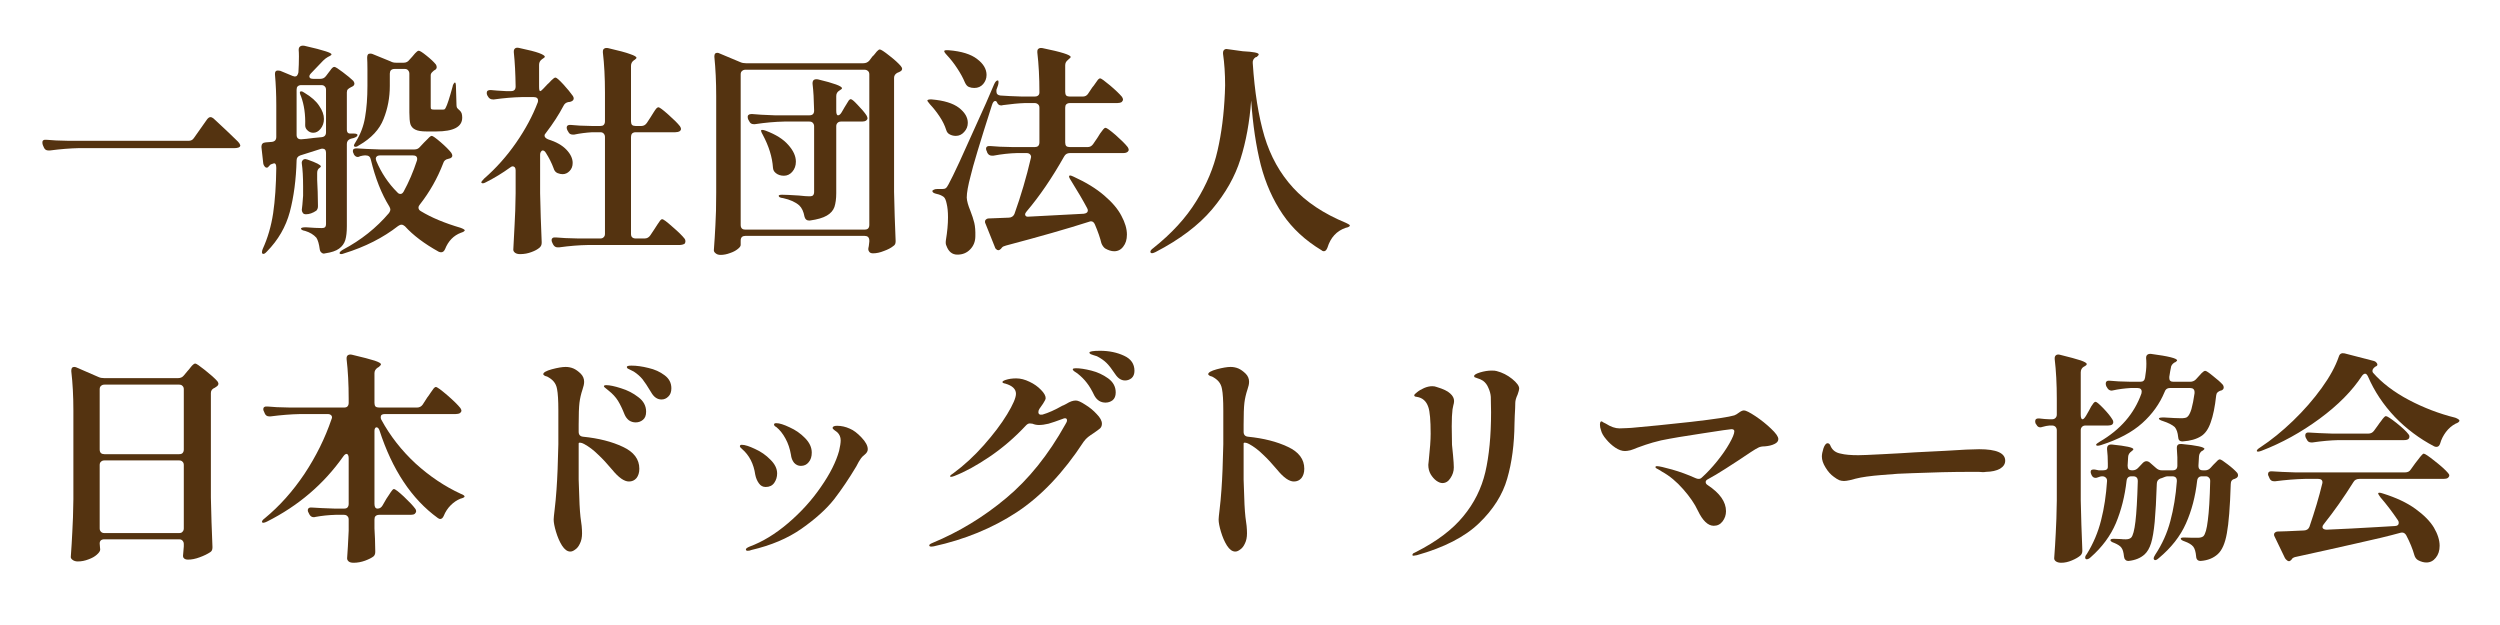 <svg xmlns="http://www.w3.org/2000/svg" xmlns:xlink="http://www.w3.org/1999/xlink" width="200" zoomAndPan="magnify" viewBox="0 0 150 37.5" height="50" preserveAspectRatio="xMidYMid meet" version="1.2"><defs/><g id="86699e3e92"><g style="fill:#543310;fill-opacity:1;"><g transform="translate(1.778, 14.075)"><path style="stroke:none" d="M 2.969 -5.188 C 2.426 -5.176 1.844 -5.129 1.219 -5.047 L 1.125 -5.047 C 1 -5.047 0.91 -5.102 0.859 -5.219 L 0.797 -5.359 C 0.773 -5.41 0.766 -5.469 0.766 -5.531 C 0.766 -5.656 0.848 -5.707 1.016 -5.688 C 1.328 -5.656 1.785 -5.633 2.391 -5.625 L 9.531 -5.625 C 9.676 -5.625 9.785 -5.68 9.859 -5.797 L 10.641 -6.906 C 10.711 -7 10.781 -7.047 10.844 -7.047 C 10.906 -7.047 10.969 -7.02 11.031 -6.969 C 11.695 -6.352 12.188 -5.891 12.5 -5.578 C 12.57 -5.504 12.613 -5.441 12.625 -5.391 L 12.641 -5.359 C 12.641 -5.273 12.578 -5.223 12.453 -5.203 C 12.41 -5.191 12.352 -5.188 12.281 -5.188 Z M 2.969 -5.188 "/></g></g><g style="fill:#543310;fill-opacity:1;"><g transform="translate(15.077, 14.075)"><path style="stroke:none" d="M 4.141 -9.344 C 4.285 -9.344 4.398 -9.398 4.484 -9.516 L 4.625 -9.703 C 4.656 -9.742 4.691 -9.789 4.734 -9.844 C 4.773 -9.906 4.816 -9.957 4.859 -10 C 4.898 -10.039 4.941 -10.062 4.984 -10.062 C 5.047 -10.062 5.211 -9.957 5.484 -9.75 C 5.766 -9.539 5.977 -9.363 6.125 -9.219 C 6.164 -9.156 6.188 -9.102 6.188 -9.062 C 6.188 -8.988 6.148 -8.93 6.078 -8.891 L 5.984 -8.844 C 5.898 -8.801 5.836 -8.758 5.797 -8.719 C 5.754 -8.676 5.734 -8.613 5.734 -8.531 L 5.734 -6.312 C 5.734 -6.207 5.758 -6.133 5.812 -6.094 C 5.863 -6.062 5.938 -6.051 6.031 -6.062 L 6.156 -6.062 C 6.281 -6.062 6.352 -6.035 6.375 -5.984 C 6.375 -5.941 6.352 -5.906 6.312 -5.875 C 6.281 -5.852 6.227 -5.828 6.156 -5.797 L 5.969 -5.75 C 5.812 -5.695 5.734 -5.594 5.734 -5.438 L 5.734 -0.5 C 5.734 -0.156 5.703 0.117 5.641 0.328 C 5.578 0.535 5.453 0.707 5.266 0.844 C 5.086 0.977 4.812 1.07 4.438 1.125 L 4.359 1.141 C 4.297 1.141 4.238 1.113 4.188 1.062 C 4.145 1.02 4.117 0.961 4.109 0.891 C 4.066 0.566 4 0.332 3.906 0.188 C 3.738 0 3.516 -0.133 3.234 -0.219 C 3.066 -0.25 2.984 -0.297 2.984 -0.359 C 2.984 -0.41 3.082 -0.438 3.281 -0.438 C 3.695 -0.406 4.016 -0.391 4.234 -0.391 C 4.316 -0.391 4.379 -0.406 4.422 -0.438 C 4.461 -0.477 4.484 -0.547 4.484 -0.641 L 4.484 -4.906 C 4.484 -5.07 4.41 -5.156 4.266 -5.156 C 4.223 -5.156 4.191 -5.148 4.172 -5.141 L 2.938 -4.75 C 2.789 -4.695 2.719 -4.598 2.719 -4.453 C 2.688 -3.297 2.551 -2.266 2.312 -1.359 C 2.07 -0.461 1.613 0.328 0.938 1.016 C 0.82 1.148 0.734 1.191 0.672 1.141 C 0.648 1.129 0.641 1.102 0.641 1.062 C 0.641 1 0.656 0.93 0.688 0.859 C 0.988 0.203 1.195 -0.508 1.312 -1.281 C 1.426 -2.062 1.488 -2.969 1.5 -4 C 1.5 -4.219 1.441 -4.305 1.328 -4.266 C 1.203 -4.234 1.129 -4.195 1.109 -4.156 L 1.047 -4.094 C 1.016 -4.039 0.973 -4.016 0.922 -4.016 C 0.879 -4.016 0.836 -4.039 0.797 -4.094 C 0.754 -4.145 0.727 -4.203 0.719 -4.266 L 0.609 -5.25 L 0.609 -5.266 C 0.609 -5.43 0.691 -5.52 0.859 -5.531 L 1.234 -5.562 C 1.41 -5.582 1.5 -5.68 1.5 -5.859 L 1.5 -7.75 C 1.5 -8.414 1.473 -9.031 1.422 -9.594 L 1.422 -9.656 C 1.422 -9.781 1.477 -9.844 1.594 -9.844 C 1.613 -9.844 1.66 -9.836 1.734 -9.828 L 2.484 -9.516 L 2.609 -9.484 C 2.672 -9.484 2.719 -9.504 2.75 -9.547 C 2.789 -9.598 2.816 -9.66 2.828 -9.734 C 2.848 -10.047 2.859 -10.363 2.859 -10.688 C 2.859 -10.863 2.852 -10.992 2.844 -11.078 C 2.844 -11.172 2.867 -11.238 2.922 -11.281 C 2.984 -11.332 3.07 -11.348 3.188 -11.328 C 3.789 -11.191 4.211 -11.082 4.453 -11 C 4.691 -10.926 4.812 -10.863 4.812 -10.812 C 4.812 -10.781 4.77 -10.742 4.688 -10.703 L 4.594 -10.656 C 4.5 -10.602 4.406 -10.531 4.312 -10.438 L 3.594 -9.688 C 3.52 -9.613 3.484 -9.547 3.484 -9.484 C 3.484 -9.441 3.504 -9.406 3.547 -9.375 C 3.598 -9.352 3.66 -9.344 3.734 -9.344 Z M 9.141 -10.312 C 9.285 -10.312 9.398 -10.367 9.484 -10.484 L 9.656 -10.672 C 9.688 -10.711 9.742 -10.781 9.828 -10.875 C 9.922 -10.977 9.992 -11.031 10.047 -11.031 C 10.117 -11.031 10.273 -10.93 10.516 -10.734 C 10.766 -10.535 10.953 -10.359 11.078 -10.203 C 11.109 -10.148 11.125 -10.098 11.125 -10.047 C 11.125 -9.973 11.086 -9.914 11.016 -9.875 C 10.992 -9.875 10.945 -9.836 10.875 -9.766 C 10.801 -9.703 10.766 -9.633 10.766 -9.562 L 10.766 -7.672 C 10.766 -7.598 10.773 -7.551 10.797 -7.531 C 10.828 -7.508 10.879 -7.5 10.953 -7.5 L 11.5 -7.5 C 11.539 -7.5 11.57 -7.504 11.594 -7.516 C 11.625 -7.535 11.648 -7.57 11.672 -7.625 C 11.754 -7.77 11.891 -8.188 12.078 -8.875 C 12.086 -8.945 12.109 -9.004 12.141 -9.047 C 12.172 -9.098 12.195 -9.125 12.219 -9.125 C 12.258 -9.125 12.281 -9.031 12.281 -8.844 L 12.312 -7.797 C 12.312 -7.723 12.32 -7.66 12.344 -7.609 C 12.375 -7.566 12.426 -7.516 12.5 -7.453 C 12.562 -7.398 12.602 -7.336 12.625 -7.266 C 12.645 -7.191 12.656 -7.109 12.656 -7.016 C 12.656 -6.461 12.133 -6.188 11.094 -6.188 L 10.516 -6.188 C 10.211 -6.188 9.988 -6.223 9.844 -6.297 C 9.695 -6.367 9.598 -6.477 9.547 -6.625 C 9.504 -6.781 9.484 -7.016 9.484 -7.328 L 9.484 -9.656 C 9.484 -9.738 9.457 -9.805 9.406 -9.859 C 9.363 -9.91 9.301 -9.938 9.219 -9.938 L 8.594 -9.938 C 8.5 -9.938 8.426 -9.91 8.375 -9.859 C 8.332 -9.805 8.312 -9.738 8.312 -9.656 L 8.312 -8.922 C 8.312 -8.223 8.188 -7.562 7.938 -6.938 C 7.695 -6.312 7.207 -5.785 6.469 -5.359 C 6.395 -5.305 6.332 -5.273 6.281 -5.266 C 6.227 -5.266 6.191 -5.273 6.172 -5.297 L 6.156 -5.344 C 6.156 -5.375 6.191 -5.445 6.266 -5.562 C 6.555 -6.02 6.742 -6.516 6.828 -7.047 C 6.922 -7.586 6.969 -8.211 6.969 -8.922 L 6.969 -9.922 C 6.969 -10.223 6.961 -10.445 6.953 -10.594 L 6.953 -10.625 C 6.953 -10.781 7.008 -10.859 7.125 -10.859 C 7.176 -10.859 7.219 -10.852 7.25 -10.844 L 8.359 -10.391 C 8.453 -10.336 8.562 -10.312 8.688 -10.312 Z M 3 -8.969 C 2.906 -8.969 2.832 -8.941 2.781 -8.891 C 2.738 -8.848 2.719 -8.781 2.719 -8.688 L 2.719 -5.984 C 2.719 -5.797 2.816 -5.707 3.016 -5.719 C 3.172 -5.727 3.41 -5.754 3.734 -5.797 L 4.219 -5.844 C 4.395 -5.863 4.484 -5.961 4.484 -6.141 L 4.484 -8.688 C 4.484 -8.781 4.457 -8.848 4.406 -8.891 C 4.363 -8.941 4.297 -8.969 4.203 -8.969 Z M 2.984 -8.297 C 2.91 -8.453 2.895 -8.547 2.938 -8.578 C 2.945 -8.586 2.969 -8.594 3 -8.594 C 3.051 -8.594 3.117 -8.562 3.203 -8.5 C 3.609 -8.258 3.898 -8 4.078 -7.719 C 4.266 -7.445 4.359 -7.188 4.359 -6.938 C 4.359 -6.707 4.289 -6.508 4.156 -6.344 C 4.031 -6.188 3.883 -6.109 3.719 -6.109 C 3.582 -6.109 3.461 -6.16 3.359 -6.266 C 3.273 -6.348 3.234 -6.445 3.234 -6.562 C 3.254 -7.207 3.172 -7.785 2.984 -8.297 Z M 10.109 -1.797 C 10.055 -1.734 10.031 -1.676 10.031 -1.625 C 10.031 -1.531 10.078 -1.457 10.172 -1.406 C 10.805 -1.02 11.602 -0.688 12.562 -0.406 C 12.727 -0.344 12.812 -0.289 12.812 -0.25 C 12.801 -0.227 12.773 -0.203 12.734 -0.172 C 12.691 -0.148 12.641 -0.129 12.578 -0.109 C 12.141 0.055 11.82 0.383 11.625 0.875 C 11.57 1 11.492 1.062 11.391 1.062 C 11.348 1.062 11.301 1.051 11.25 1.031 C 10.383 0.551 9.707 0.039 9.219 -0.5 C 9.145 -0.562 9.078 -0.594 9.016 -0.594 C 8.953 -0.594 8.883 -0.566 8.812 -0.516 C 7.906 0.191 6.828 0.738 5.578 1.125 C 5.422 1.188 5.328 1.188 5.297 1.125 L 5.297 1.109 C 5.297 1.055 5.363 0.988 5.5 0.906 C 6.582 0.332 7.504 -0.398 8.266 -1.297 C 8.316 -1.367 8.344 -1.441 8.344 -1.516 C 8.344 -1.555 8.32 -1.613 8.281 -1.688 C 7.812 -2.445 7.441 -3.383 7.172 -4.5 C 7.141 -4.664 7.039 -4.75 6.875 -4.75 L 6.797 -4.75 C 6.742 -4.75 6.656 -4.734 6.531 -4.703 C 6.477 -4.672 6.43 -4.656 6.391 -4.656 C 6.297 -4.656 6.219 -4.707 6.156 -4.812 L 6.141 -4.859 C 6.109 -4.91 6.094 -4.961 6.094 -5.016 C 6.094 -5.129 6.176 -5.18 6.344 -5.172 C 6.645 -5.148 7.098 -5.129 7.703 -5.109 L 9.797 -5.109 C 9.93 -5.109 10.039 -5.16 10.125 -5.266 L 10.359 -5.516 C 10.41 -5.566 10.488 -5.645 10.594 -5.75 C 10.695 -5.863 10.773 -5.922 10.828 -5.922 C 10.891 -5.922 11.066 -5.797 11.359 -5.547 C 11.648 -5.297 11.863 -5.082 12 -4.906 C 12.039 -4.844 12.062 -4.785 12.062 -4.734 C 12.062 -4.672 12.02 -4.617 11.938 -4.578 L 11.828 -4.547 C 11.66 -4.516 11.555 -4.426 11.516 -4.281 C 11.172 -3.383 10.703 -2.555 10.109 -1.797 Z M 9.938 -4.438 C 9.945 -4.457 9.953 -4.492 9.953 -4.547 C 9.953 -4.68 9.867 -4.75 9.703 -4.75 L 7.703 -4.75 C 7.629 -4.75 7.57 -4.727 7.531 -4.688 C 7.488 -4.656 7.469 -4.609 7.469 -4.547 C 7.469 -4.535 7.477 -4.492 7.5 -4.422 C 7.801 -3.703 8.223 -3.07 8.766 -2.531 C 8.816 -2.469 8.879 -2.438 8.953 -2.438 C 9.023 -2.438 9.086 -2.484 9.141 -2.578 C 9.453 -3.148 9.719 -3.77 9.938 -4.438 Z M 3.109 -2.891 C 3.109 -3.453 3.082 -3.91 3.031 -4.266 C 3.02 -4.336 3.035 -4.398 3.078 -4.453 C 3.117 -4.504 3.176 -4.531 3.25 -4.531 C 3.27 -4.531 3.312 -4.52 3.375 -4.5 C 3.906 -4.312 4.172 -4.176 4.172 -4.094 C 4.172 -4.062 4.145 -4.031 4.094 -4 C 4 -3.938 3.953 -3.836 3.953 -3.703 L 3.953 -3.281 L 3.984 -2.578 C 3.984 -2.379 3.988 -2.109 4 -1.766 L 4 -1.688 C 4 -1.594 3.969 -1.508 3.906 -1.438 C 3.688 -1.289 3.477 -1.219 3.281 -1.219 C 3.195 -1.219 3.133 -1.242 3.094 -1.297 C 3.051 -1.359 3.031 -1.422 3.031 -1.484 C 3.051 -1.609 3.078 -1.891 3.109 -2.328 Z M 3.109 -2.891 "/></g></g><g style="fill:#543310;fill-opacity:1;"><g transform="translate(28.376, 14.075)"><path style="stroke:none" d="M 4.375 -4.906 C 4.32 -5 4.258 -5.047 4.188 -5.047 C 4.145 -5.047 4.109 -5.02 4.078 -4.969 C 4.047 -4.926 4.031 -4.867 4.031 -4.797 L 4.031 -2.484 C 4.051 -1.516 4.082 -0.539 4.125 0.438 L 4.125 0.5 C 4.125 0.613 4.082 0.707 4 0.781 C 3.883 0.883 3.723 0.973 3.516 1.047 C 3.305 1.129 3.078 1.172 2.828 1.172 C 2.703 1.172 2.602 1.145 2.531 1.094 C 2.457 1.039 2.422 0.977 2.422 0.906 C 2.453 0.395 2.477 -0.102 2.5 -0.594 C 2.531 -1.082 2.551 -1.707 2.562 -2.469 L 2.562 -3.859 C 2.562 -3.93 2.547 -3.988 2.516 -4.031 C 2.484 -4.07 2.441 -4.094 2.391 -4.094 C 2.336 -4.094 2.281 -4.066 2.219 -4.016 C 1.789 -3.703 1.312 -3.41 0.781 -3.141 C 0.645 -3.066 0.555 -3.055 0.516 -3.109 C 0.504 -3.109 0.5 -3.113 0.5 -3.125 C 0.5 -3.164 0.555 -3.242 0.672 -3.359 C 1.391 -3.984 2.031 -4.703 2.594 -5.516 C 3.156 -6.328 3.586 -7.133 3.891 -7.938 C 3.898 -7.957 3.906 -7.992 3.906 -8.047 C 3.906 -8.18 3.816 -8.25 3.641 -8.25 L 2.938 -8.25 C 2.406 -8.238 1.848 -8.191 1.266 -8.109 L 1.203 -8.109 C 1.066 -8.109 0.969 -8.164 0.906 -8.281 L 0.859 -8.359 C 0.836 -8.41 0.828 -8.457 0.828 -8.5 C 0.828 -8.625 0.91 -8.68 1.078 -8.672 C 1.285 -8.648 1.582 -8.629 1.969 -8.609 L 2.297 -8.609 C 2.473 -8.609 2.562 -8.703 2.562 -8.891 C 2.551 -9.66 2.516 -10.344 2.453 -10.938 L 2.453 -11 C 2.453 -11.07 2.477 -11.129 2.531 -11.172 C 2.582 -11.211 2.656 -11.223 2.75 -11.203 C 3.344 -11.078 3.75 -10.973 3.969 -10.891 C 4.195 -10.805 4.312 -10.734 4.312 -10.672 C 4.312 -10.641 4.273 -10.602 4.203 -10.562 L 4.156 -10.531 C 4.031 -10.445 3.969 -10.332 3.969 -10.188 L 3.969 -8.891 C 3.969 -8.703 3.988 -8.609 4.031 -8.609 C 4.07 -8.609 4.141 -8.66 4.234 -8.766 L 4.469 -9.016 C 4.52 -9.055 4.598 -9.133 4.703 -9.25 C 4.816 -9.363 4.898 -9.422 4.953 -9.422 C 5.016 -9.422 5.172 -9.285 5.422 -9.016 C 5.672 -8.742 5.863 -8.508 6 -8.312 C 6.031 -8.258 6.047 -8.211 6.047 -8.172 C 6.047 -8.086 5.992 -8.023 5.891 -7.984 C 5.836 -7.961 5.785 -7.953 5.734 -7.953 C 5.598 -7.93 5.5 -7.859 5.438 -7.734 C 5.164 -7.211 4.812 -6.664 4.375 -6.094 C 4.32 -6.039 4.297 -5.988 4.297 -5.938 C 4.297 -5.852 4.363 -5.781 4.5 -5.719 C 5 -5.562 5.367 -5.352 5.609 -5.094 C 5.859 -4.832 5.984 -4.566 5.984 -4.297 C 5.984 -4.098 5.922 -3.938 5.797 -3.812 C 5.68 -3.688 5.539 -3.625 5.375 -3.625 C 5.289 -3.625 5.191 -3.645 5.078 -3.688 C 4.961 -3.738 4.883 -3.832 4.844 -3.969 C 4.727 -4.289 4.57 -4.602 4.375 -4.906 Z M 10.109 -6.516 C 10.242 -6.516 10.352 -6.578 10.438 -6.703 L 10.672 -7.062 C 10.711 -7.125 10.766 -7.207 10.828 -7.312 C 10.898 -7.426 10.957 -7.508 11 -7.562 C 11.051 -7.613 11.094 -7.641 11.125 -7.641 C 11.195 -7.641 11.395 -7.492 11.719 -7.203 C 12.051 -6.91 12.285 -6.676 12.422 -6.5 C 12.461 -6.438 12.484 -6.383 12.484 -6.344 C 12.484 -6.289 12.457 -6.242 12.406 -6.203 C 12.332 -6.16 12.242 -6.141 12.141 -6.141 L 9.766 -6.141 C 9.672 -6.141 9.598 -6.113 9.547 -6.062 C 9.504 -6.008 9.484 -5.941 9.484 -5.859 L 9.484 -0.047 C 9.484 0.047 9.504 0.113 9.547 0.156 C 9.598 0.207 9.672 0.234 9.766 0.234 L 10.297 0.234 C 10.441 0.234 10.555 0.172 10.641 0.047 L 10.891 -0.328 C 10.93 -0.391 10.988 -0.477 11.062 -0.594 C 11.133 -0.707 11.191 -0.789 11.234 -0.844 C 11.273 -0.895 11.316 -0.922 11.359 -0.922 C 11.43 -0.922 11.633 -0.77 11.969 -0.469 C 12.312 -0.176 12.555 0.062 12.703 0.25 C 12.734 0.289 12.75 0.344 12.75 0.406 C 12.75 0.469 12.727 0.52 12.688 0.562 C 12.594 0.602 12.504 0.625 12.422 0.625 L 6.922 0.625 C 6.379 0.633 5.797 0.68 5.172 0.766 L 5.078 0.766 C 4.961 0.766 4.875 0.707 4.812 0.594 L 4.766 0.5 C 4.734 0.438 4.719 0.379 4.719 0.328 C 4.719 0.273 4.738 0.234 4.781 0.203 C 4.832 0.172 4.898 0.16 4.984 0.172 C 5.285 0.203 5.738 0.223 6.344 0.234 L 7.641 0.234 C 7.734 0.234 7.801 0.207 7.844 0.156 C 7.895 0.113 7.922 0.047 7.922 -0.047 L 7.922 -5.859 C 7.922 -5.941 7.895 -6.008 7.844 -6.062 C 7.801 -6.113 7.734 -6.141 7.641 -6.141 L 7.156 -6.141 C 6.77 -6.117 6.41 -6.07 6.078 -6 L 5.984 -6 C 5.859 -6 5.77 -6.055 5.719 -6.172 L 5.672 -6.25 C 5.641 -6.312 5.625 -6.367 5.625 -6.422 C 5.625 -6.473 5.645 -6.516 5.688 -6.547 C 5.738 -6.578 5.805 -6.586 5.891 -6.578 C 6.16 -6.547 6.578 -6.523 7.141 -6.516 L 7.641 -6.516 C 7.734 -6.516 7.801 -6.535 7.844 -6.578 C 7.895 -6.629 7.922 -6.703 7.922 -6.797 L 7.922 -8.531 C 7.922 -9.426 7.879 -10.223 7.797 -10.922 L 7.797 -10.984 C 7.797 -11.066 7.82 -11.125 7.875 -11.156 C 7.926 -11.195 8.004 -11.207 8.109 -11.188 C 8.754 -11.039 9.195 -10.922 9.438 -10.828 C 9.688 -10.742 9.812 -10.672 9.812 -10.609 C 9.812 -10.578 9.773 -10.535 9.703 -10.484 L 9.672 -10.469 C 9.547 -10.383 9.484 -10.27 9.484 -10.125 L 9.484 -6.797 C 9.484 -6.703 9.504 -6.629 9.547 -6.578 C 9.598 -6.535 9.672 -6.516 9.766 -6.516 Z M 10.109 -6.516 "/></g></g><g style="fill:#543310;fill-opacity:1;"><g transform="translate(41.675, 14.075)"><path style="stroke:none" d="M 3.047 0.078 C 2.961 0.078 2.895 0.098 2.844 0.141 C 2.789 0.191 2.766 0.266 2.766 0.359 L 2.766 0.625 C 2.766 0.695 2.703 0.781 2.578 0.875 C 2.461 0.969 2.312 1.047 2.125 1.109 C 1.938 1.18 1.75 1.219 1.562 1.219 C 1.438 1.219 1.336 1.188 1.266 1.125 C 1.191 1.07 1.156 1.008 1.156 0.938 C 1.195 0.414 1.227 -0.086 1.25 -0.578 C 1.281 -1.066 1.297 -1.711 1.297 -2.516 L 1.297 -8.312 C 1.297 -9.176 1.258 -9.957 1.188 -10.656 L 1.188 -10.703 C 1.188 -10.836 1.242 -10.906 1.359 -10.906 C 1.41 -10.906 1.453 -10.895 1.484 -10.875 L 2.75 -10.344 C 2.844 -10.301 2.953 -10.281 3.078 -10.281 L 10.125 -10.281 C 10.27 -10.281 10.391 -10.332 10.484 -10.438 L 10.672 -10.688 C 10.723 -10.727 10.781 -10.789 10.844 -10.875 C 10.906 -10.957 10.957 -11.016 11 -11.047 C 11.039 -11.086 11.078 -11.109 11.109 -11.109 C 11.18 -11.109 11.375 -10.984 11.688 -10.734 C 12 -10.492 12.227 -10.285 12.375 -10.109 C 12.426 -10.047 12.453 -9.992 12.453 -9.953 C 12.453 -9.879 12.41 -9.82 12.328 -9.781 C 12.273 -9.75 12.227 -9.727 12.188 -9.719 C 12.039 -9.645 11.969 -9.539 11.969 -9.406 L 11.969 -2.562 C 11.988 -1.602 12.02 -0.629 12.062 0.359 L 12.062 0.422 C 12.062 0.547 12.016 0.633 11.922 0.688 C 11.785 0.801 11.598 0.898 11.359 0.984 C 11.129 1.078 10.91 1.125 10.703 1.125 C 10.586 1.125 10.508 1.086 10.469 1.016 C 10.438 0.973 10.422 0.926 10.422 0.875 C 10.422 0.844 10.43 0.781 10.453 0.688 L 10.484 0.422 L 10.484 0.359 C 10.484 0.266 10.457 0.191 10.406 0.141 C 10.352 0.098 10.285 0.078 10.203 0.078 Z M 3.047 -9.891 C 2.961 -9.891 2.895 -9.863 2.844 -9.812 C 2.789 -9.77 2.766 -9.703 2.766 -9.609 L 2.766 -0.578 C 2.766 -0.484 2.789 -0.41 2.844 -0.359 C 2.895 -0.316 2.961 -0.297 3.047 -0.297 L 10.203 -0.297 C 10.285 -0.297 10.352 -0.316 10.406 -0.359 C 10.457 -0.41 10.484 -0.484 10.484 -0.578 L 10.484 -9.609 C 10.484 -9.703 10.457 -9.77 10.406 -9.812 C 10.352 -9.863 10.285 -9.891 10.203 -9.891 Z M 8.609 -7.156 C 8.68 -7.156 8.754 -7.219 8.828 -7.344 L 9 -7.641 C 9.031 -7.68 9.07 -7.75 9.125 -7.844 C 9.176 -7.938 9.219 -8.004 9.25 -8.047 C 9.289 -8.098 9.332 -8.125 9.375 -8.125 C 9.438 -8.125 9.578 -8.004 9.797 -7.766 C 10.023 -7.535 10.195 -7.332 10.312 -7.156 C 10.352 -7.082 10.375 -7.023 10.375 -6.984 C 10.375 -6.93 10.348 -6.883 10.297 -6.844 C 10.234 -6.801 10.148 -6.781 10.047 -6.781 L 8.781 -6.781 C 8.695 -6.781 8.629 -6.754 8.578 -6.703 C 8.523 -6.648 8.5 -6.582 8.5 -6.5 L 8.5 -2.484 C 8.5 -2.148 8.461 -1.875 8.391 -1.656 C 8.316 -1.445 8.164 -1.273 7.938 -1.141 C 7.707 -1.004 7.367 -0.906 6.922 -0.844 L 6.859 -0.844 C 6.723 -0.844 6.633 -0.922 6.594 -1.078 C 6.539 -1.379 6.438 -1.602 6.281 -1.75 C 6.062 -1.945 5.738 -2.094 5.312 -2.188 C 5.133 -2.207 5.047 -2.254 5.047 -2.328 C 5.047 -2.367 5.113 -2.391 5.25 -2.391 C 5.438 -2.391 5.77 -2.375 6.25 -2.344 C 6.539 -2.312 6.75 -2.297 6.875 -2.297 C 7 -2.297 7.078 -2.316 7.109 -2.359 C 7.148 -2.398 7.172 -2.469 7.172 -2.562 L 7.172 -6.5 C 7.172 -6.582 7.145 -6.648 7.094 -6.703 C 7.051 -6.754 6.984 -6.781 6.891 -6.781 L 5.375 -6.781 C 4.832 -6.77 4.25 -6.719 3.625 -6.625 L 3.547 -6.625 C 3.422 -6.625 3.332 -6.68 3.281 -6.797 L 3.219 -6.906 C 3.195 -6.957 3.188 -7.008 3.188 -7.062 C 3.188 -7.125 3.207 -7.164 3.25 -7.188 C 3.289 -7.219 3.352 -7.234 3.438 -7.234 C 3.738 -7.203 4.195 -7.176 4.812 -7.156 L 6.891 -7.156 C 7.078 -7.156 7.172 -7.25 7.172 -7.438 C 7.16 -8.102 7.129 -8.641 7.078 -9.047 L 7.078 -9.078 C 7.078 -9.172 7.102 -9.238 7.156 -9.281 C 7.219 -9.32 7.301 -9.332 7.406 -9.312 C 8.363 -9.082 8.844 -8.906 8.844 -8.781 C 8.844 -8.75 8.805 -8.711 8.734 -8.672 L 8.688 -8.641 C 8.562 -8.566 8.5 -8.457 8.5 -8.312 L 8.5 -7.438 C 8.5 -7.25 8.535 -7.156 8.609 -7.156 Z M 4.094 -5.984 C 4 -6.148 3.969 -6.242 4 -6.266 C 4.008 -6.273 4.031 -6.281 4.062 -6.281 C 4.113 -6.281 4.18 -6.266 4.266 -6.234 C 4.879 -6.004 5.332 -5.719 5.625 -5.375 C 5.926 -5.039 6.078 -4.707 6.078 -4.375 C 6.078 -4.133 6.004 -3.93 5.859 -3.766 C 5.723 -3.609 5.555 -3.531 5.359 -3.531 C 5.172 -3.531 5.008 -3.582 4.875 -3.688 C 4.77 -3.77 4.711 -3.879 4.703 -4.016 C 4.66 -4.648 4.457 -5.305 4.094 -5.984 Z M 4.094 -5.984 "/></g></g><g style="fill:#543310;fill-opacity:1;"><g transform="translate(54.974, 14.075)"><path style="stroke:none" d="M 9.219 -4.891 C 9.062 -4.891 8.945 -4.82 8.875 -4.688 C 8.145 -3.395 7.395 -2.297 6.625 -1.391 C 6.562 -1.316 6.531 -1.258 6.531 -1.219 C 6.531 -1.164 6.551 -1.125 6.594 -1.094 C 6.645 -1.07 6.707 -1.066 6.781 -1.078 L 10.047 -1.25 C 10.211 -1.27 10.297 -1.336 10.297 -1.453 C 10.297 -1.492 10.281 -1.539 10.25 -1.594 C 10.02 -2.031 9.695 -2.582 9.281 -3.25 C 9.176 -3.406 9.145 -3.5 9.188 -3.531 C 9.195 -3.539 9.211 -3.547 9.234 -3.547 C 9.273 -3.547 9.348 -3.52 9.453 -3.469 C 10.191 -3.133 10.801 -2.758 11.281 -2.344 C 11.758 -1.938 12.102 -1.531 12.312 -1.125 C 12.531 -0.719 12.641 -0.344 12.641 0 C 12.641 0.301 12.566 0.539 12.422 0.719 C 12.285 0.906 12.102 1 11.875 1 C 11.707 1 11.523 0.941 11.328 0.828 C 11.234 0.754 11.16 0.648 11.109 0.516 C 11.035 0.203 10.906 -0.172 10.719 -0.609 C 10.664 -0.734 10.586 -0.797 10.484 -0.797 C 10.453 -0.797 10.41 -0.785 10.359 -0.766 C 9.055 -0.348 7.398 0.125 5.391 0.656 C 5.266 0.688 5.18 0.727 5.141 0.781 L 5.078 0.859 C 5.023 0.91 4.973 0.938 4.922 0.938 C 4.879 0.938 4.836 0.914 4.797 0.875 C 4.754 0.844 4.727 0.801 4.719 0.75 L 4.156 -0.656 C 4.133 -0.688 4.125 -0.727 4.125 -0.781 C 4.125 -0.832 4.145 -0.875 4.188 -0.906 C 4.227 -0.945 4.285 -0.969 4.359 -0.969 L 5.562 -1.016 C 5.719 -1.023 5.828 -1.098 5.891 -1.234 C 6.285 -2.336 6.613 -3.453 6.875 -4.578 L 6.891 -4.656 C 6.891 -4.727 6.863 -4.785 6.812 -4.828 C 6.77 -4.867 6.707 -4.891 6.625 -4.891 L 6.047 -4.891 C 5.598 -4.879 5.125 -4.828 4.625 -4.734 L 4.547 -4.734 C 4.422 -4.734 4.328 -4.789 4.266 -4.906 L 4.234 -5 C 4.203 -5.051 4.188 -5.102 4.188 -5.156 C 4.188 -5.207 4.207 -5.25 4.25 -5.281 C 4.301 -5.312 4.367 -5.32 4.453 -5.312 C 4.754 -5.281 5.207 -5.258 5.812 -5.25 L 7.109 -5.25 C 7.191 -5.25 7.258 -5.27 7.312 -5.312 C 7.363 -5.363 7.391 -5.438 7.391 -5.531 L 7.391 -7.609 C 7.391 -7.703 7.363 -7.77 7.312 -7.812 C 7.258 -7.863 7.191 -7.891 7.109 -7.891 L 6.516 -7.891 C 6.148 -7.879 5.707 -7.836 5.188 -7.766 C 5.176 -7.754 5.145 -7.75 5.094 -7.75 C 4.977 -7.75 4.895 -7.812 4.844 -7.938 C 4.82 -7.988 4.785 -8.016 4.734 -8.016 C 4.66 -8.016 4.598 -7.938 4.547 -7.781 C 3.816 -5.5 3.391 -4.082 3.266 -3.531 C 3.109 -2.945 3.031 -2.508 3.031 -2.219 C 3.039 -2.02 3.113 -1.754 3.25 -1.422 C 3.352 -1.16 3.43 -0.922 3.484 -0.703 C 3.535 -0.484 3.555 -0.219 3.547 0.094 C 3.547 0.414 3.441 0.68 3.234 0.891 C 3.035 1.098 2.781 1.203 2.469 1.203 C 2.156 1.203 1.938 1.023 1.812 0.672 C 1.77 0.598 1.758 0.484 1.781 0.328 C 1.863 -0.172 1.906 -0.625 1.906 -1.031 C 1.906 -1.363 1.879 -1.633 1.828 -1.844 C 1.785 -2.062 1.723 -2.203 1.641 -2.266 C 1.523 -2.348 1.391 -2.406 1.234 -2.438 C 1.055 -2.477 0.969 -2.535 0.969 -2.609 C 0.969 -2.641 0.992 -2.664 1.047 -2.688 C 1.098 -2.719 1.164 -2.734 1.25 -2.734 L 1.562 -2.734 C 1.656 -2.734 1.723 -2.75 1.766 -2.781 C 1.816 -2.812 1.875 -2.891 1.938 -3.016 C 2.07 -3.254 2.289 -3.703 2.594 -4.359 C 2.895 -5.023 3.426 -6.203 4.188 -7.891 L 4.672 -9.016 C 4.742 -9.172 4.816 -9.25 4.891 -9.25 C 4.922 -9.25 4.938 -9.219 4.938 -9.156 C 4.938 -9.082 4.926 -9.016 4.906 -8.953 L 4.812 -8.688 C 4.812 -8.656 4.812 -8.617 4.812 -8.578 C 4.812 -8.441 4.891 -8.363 5.047 -8.344 C 5.336 -8.32 5.781 -8.301 6.375 -8.281 L 7.109 -8.281 C 7.191 -8.281 7.258 -8.301 7.312 -8.344 C 7.363 -8.383 7.391 -8.445 7.391 -8.531 C 7.391 -9.426 7.348 -10.223 7.266 -10.922 L 7.266 -10.984 C 7.266 -11.066 7.289 -11.125 7.344 -11.156 C 7.395 -11.195 7.473 -11.207 7.578 -11.188 C 8.703 -10.957 9.266 -10.781 9.266 -10.656 C 9.266 -10.625 9.227 -10.582 9.156 -10.531 L 9.109 -10.484 C 8.992 -10.398 8.938 -10.289 8.938 -10.156 L 8.938 -8.562 C 8.938 -8.469 8.957 -8.395 9 -8.344 C 9.051 -8.301 9.125 -8.281 9.219 -8.281 L 9.984 -8.281 C 10.129 -8.281 10.238 -8.336 10.312 -8.453 L 10.562 -8.828 C 10.625 -8.898 10.688 -8.984 10.75 -9.078 C 10.812 -9.172 10.863 -9.242 10.906 -9.297 C 10.957 -9.348 11 -9.375 11.031 -9.375 C 11.094 -9.375 11.289 -9.234 11.625 -8.953 C 11.957 -8.672 12.195 -8.441 12.344 -8.266 C 12.383 -8.203 12.406 -8.148 12.406 -8.109 C 12.406 -8.055 12.379 -8.004 12.328 -7.953 C 12.254 -7.91 12.164 -7.891 12.062 -7.891 L 9.219 -7.891 C 9.125 -7.891 9.051 -7.863 9 -7.812 C 8.957 -7.77 8.938 -7.703 8.938 -7.609 L 8.938 -5.531 C 8.938 -5.438 8.957 -5.363 9 -5.312 C 9.051 -5.27 9.125 -5.25 9.219 -5.25 L 10.281 -5.25 C 10.414 -5.25 10.523 -5.305 10.609 -5.422 L 10.875 -5.812 C 10.906 -5.863 10.957 -5.945 11.031 -6.062 C 11.113 -6.176 11.176 -6.258 11.219 -6.312 C 11.27 -6.375 11.316 -6.406 11.359 -6.406 C 11.43 -6.406 11.633 -6.258 11.969 -5.969 C 12.301 -5.676 12.539 -5.438 12.688 -5.25 C 12.727 -5.188 12.75 -5.129 12.75 -5.078 C 12.75 -5.047 12.727 -5.008 12.688 -4.969 C 12.625 -4.914 12.535 -4.891 12.422 -4.891 Z M 3.156 -8.859 C 3.062 -8.898 2.984 -8.988 2.922 -9.125 C 2.805 -9.406 2.648 -9.691 2.453 -9.984 C 2.266 -10.273 2.055 -10.539 1.828 -10.781 C 1.703 -10.914 1.656 -11 1.688 -11.031 C 1.719 -11.062 1.801 -11.07 1.938 -11.062 C 2.719 -11 3.289 -10.82 3.656 -10.531 C 4.031 -10.25 4.219 -9.93 4.219 -9.578 C 4.219 -9.367 4.148 -9.188 4.016 -9.031 C 3.879 -8.875 3.703 -8.797 3.484 -8.797 C 3.367 -8.797 3.258 -8.816 3.156 -8.859 Z M 2.375 -5.922 C 2.258 -5.922 2.145 -5.945 2.031 -6 C 1.914 -6.051 1.836 -6.145 1.797 -6.281 C 1.711 -6.551 1.582 -6.816 1.406 -7.078 C 1.227 -7.348 1.035 -7.594 0.828 -7.812 C 0.703 -7.957 0.648 -8.039 0.672 -8.062 C 0.711 -8.102 0.801 -8.117 0.938 -8.109 C 1.664 -8.047 2.207 -7.879 2.562 -7.609 C 2.914 -7.336 3.094 -7.035 3.094 -6.703 C 3.094 -6.492 3.02 -6.312 2.875 -6.156 C 2.738 -6 2.57 -5.922 2.375 -5.922 Z M 2.375 -5.922 "/></g></g><g style="fill:#543310;fill-opacity:1;"><g transform="translate(68.273, 14.075)"><path style="stroke:none" d="M 5.109 -10.906 C 5.109 -10.988 5.133 -11.051 5.188 -11.094 C 5.238 -11.133 5.305 -11.145 5.391 -11.125 L 6.297 -11 C 6.93 -10.969 7.25 -10.906 7.25 -10.812 C 7.25 -10.77 7.207 -10.719 7.125 -10.656 L 7.062 -10.641 C 6.938 -10.555 6.879 -10.441 6.891 -10.297 C 7.004 -8.566 7.238 -7.098 7.594 -5.891 C 7.957 -4.691 8.531 -3.664 9.312 -2.812 C 10.094 -1.957 11.148 -1.254 12.484 -0.703 C 12.641 -0.629 12.719 -0.578 12.719 -0.547 C 12.719 -0.516 12.695 -0.488 12.656 -0.469 C 12.625 -0.445 12.562 -0.426 12.469 -0.406 C 11.926 -0.219 11.562 0.176 11.375 0.781 C 11.32 0.926 11.25 1 11.156 1 C 11.102 1 11.055 0.977 11.016 0.938 C 10.047 0.352 9.27 -0.363 8.688 -1.219 C 8.102 -2.082 7.664 -3.066 7.375 -4.172 C 7.094 -5.285 6.898 -6.578 6.797 -8.047 C 6.703 -6.754 6.488 -5.582 6.156 -4.531 C 5.832 -3.488 5.266 -2.484 4.453 -1.516 C 3.641 -0.555 2.508 0.297 1.062 1.047 C 0.895 1.129 0.797 1.141 0.766 1.078 C 0.754 1.066 0.75 1.051 0.75 1.031 C 0.75 0.969 0.805 0.895 0.922 0.812 C 2.023 -0.062 2.883 -1 3.5 -2 C 4.125 -3 4.551 -4.016 4.781 -5.047 C 5.02 -6.086 5.164 -7.234 5.219 -8.484 L 5.234 -8.953 C 5.234 -9.648 5.191 -10.281 5.109 -10.844 Z M 5.109 -10.906 "/></g></g><g style="fill:#543310;fill-opacity:1;"><g transform="translate(1.778, 32.578)"><path style="stroke:none" d="M 4.484 -0.219 C 4.297 -0.219 4.203 -0.133 4.203 0.031 C 4.211 0.094 4.219 0.16 4.219 0.234 L 4.234 0.391 C 4.234 0.484 4.164 0.586 4.031 0.703 C 3.906 0.816 3.738 0.91 3.531 0.984 C 3.32 1.066 3.109 1.109 2.891 1.109 C 2.766 1.109 2.66 1.078 2.578 1.016 C 2.504 0.961 2.469 0.906 2.469 0.844 C 2.508 0.312 2.539 -0.195 2.562 -0.688 C 2.594 -1.176 2.613 -1.82 2.625 -2.625 L 2.625 -7.953 C 2.625 -8.816 2.582 -9.598 2.5 -10.297 L 2.5 -10.344 C 2.5 -10.488 2.555 -10.562 2.672 -10.562 C 2.723 -10.562 2.77 -10.551 2.812 -10.531 L 4.141 -9.953 C 4.234 -9.91 4.344 -9.891 4.469 -9.891 L 8.906 -9.891 C 9.051 -9.891 9.164 -9.941 9.25 -10.047 L 9.484 -10.328 C 9.523 -10.367 9.578 -10.43 9.641 -10.516 C 9.711 -10.609 9.77 -10.672 9.812 -10.703 C 9.852 -10.742 9.895 -10.766 9.938 -10.766 C 10 -10.766 10.191 -10.633 10.516 -10.375 C 10.848 -10.113 11.098 -9.891 11.266 -9.703 C 11.305 -9.641 11.328 -9.594 11.328 -9.562 C 11.328 -9.488 11.285 -9.426 11.203 -9.375 L 11.109 -9.312 C 10.953 -9.25 10.875 -9.145 10.875 -9 L 10.875 -2.719 C 10.895 -1.75 10.926 -0.77 10.969 0.219 L 10.969 0.281 C 10.969 0.406 10.926 0.492 10.844 0.547 C 10.676 0.66 10.461 0.766 10.203 0.859 C 9.953 0.953 9.719 1 9.5 1 C 9.375 1 9.285 0.961 9.234 0.891 C 9.211 0.859 9.203 0.816 9.203 0.766 C 9.203 0.723 9.207 0.66 9.219 0.578 C 9.219 0.555 9.227 0.43 9.25 0.203 L 9.25 0.062 C 9.25 -0.02 9.223 -0.086 9.172 -0.141 C 9.129 -0.191 9.062 -0.219 8.969 -0.219 Z M 8.969 -5.328 C 9.062 -5.328 9.129 -5.348 9.172 -5.391 C 9.223 -5.441 9.25 -5.516 9.25 -5.609 L 9.25 -9.219 C 9.25 -9.312 9.223 -9.379 9.172 -9.422 C 9.129 -9.473 9.062 -9.5 8.969 -9.5 L 4.484 -9.5 C 4.398 -9.5 4.332 -9.473 4.281 -9.422 C 4.227 -9.379 4.203 -9.312 4.203 -9.219 L 4.203 -5.609 C 4.203 -5.516 4.227 -5.441 4.281 -5.391 C 4.332 -5.348 4.398 -5.328 4.484 -5.328 Z M 4.484 -4.953 C 4.398 -4.953 4.332 -4.926 4.281 -4.875 C 4.227 -4.832 4.203 -4.766 4.203 -4.672 L 4.203 -0.875 C 4.203 -0.789 4.227 -0.723 4.281 -0.672 C 4.332 -0.617 4.398 -0.594 4.484 -0.594 L 8.969 -0.594 C 9.062 -0.594 9.129 -0.617 9.172 -0.672 C 9.223 -0.723 9.25 -0.789 9.25 -0.875 L 9.25 -4.672 C 9.25 -4.766 9.223 -4.832 9.172 -4.875 C 9.129 -4.926 9.062 -4.953 8.969 -4.953 Z M 4.484 -4.953 "/></g></g><g style="fill:#543310;fill-opacity:1;"><g transform="translate(15.077, 32.578)"><path style="stroke:none" d="M 9.938 -8.125 C 10.082 -8.125 10.195 -8.18 10.281 -8.297 L 10.562 -8.734 C 10.613 -8.797 10.676 -8.883 10.75 -9 C 10.832 -9.125 10.895 -9.211 10.938 -9.266 C 10.988 -9.328 11.035 -9.359 11.078 -9.359 C 11.148 -9.359 11.375 -9.195 11.75 -8.875 C 12.125 -8.551 12.391 -8.289 12.547 -8.094 C 12.586 -8.031 12.609 -7.977 12.609 -7.938 C 12.609 -7.895 12.582 -7.848 12.531 -7.797 C 12.457 -7.754 12.363 -7.734 12.25 -7.734 L 8 -7.734 C 7.844 -7.734 7.766 -7.672 7.766 -7.547 C 7.766 -7.504 7.773 -7.457 7.797 -7.406 C 8.328 -6.426 9.016 -5.547 9.859 -4.766 C 10.711 -3.992 11.613 -3.391 12.562 -2.953 C 12.727 -2.891 12.805 -2.832 12.797 -2.781 C 12.785 -2.738 12.703 -2.695 12.547 -2.656 C 12.336 -2.57 12.145 -2.441 11.969 -2.266 C 11.789 -2.086 11.648 -1.875 11.547 -1.625 C 11.492 -1.5 11.422 -1.438 11.328 -1.438 C 11.297 -1.438 11.25 -1.457 11.188 -1.5 C 9.625 -2.633 8.457 -4.391 7.688 -6.766 C 7.645 -6.879 7.586 -6.938 7.516 -6.938 C 7.473 -6.938 7.441 -6.914 7.422 -6.875 C 7.398 -6.832 7.391 -6.781 7.391 -6.719 L 7.391 -2.344 C 7.391 -2.156 7.453 -2.062 7.578 -2.062 C 7.703 -2.062 7.801 -2.125 7.875 -2.25 L 8.109 -2.656 C 8.141 -2.707 8.191 -2.785 8.266 -2.891 C 8.336 -3.004 8.395 -3.086 8.438 -3.141 C 8.477 -3.203 8.52 -3.234 8.562 -3.234 C 8.633 -3.234 8.832 -3.082 9.156 -2.781 C 9.477 -2.477 9.707 -2.234 9.844 -2.047 C 9.875 -2.004 9.891 -1.957 9.891 -1.906 C 9.891 -1.852 9.863 -1.801 9.812 -1.75 C 9.758 -1.707 9.676 -1.688 9.562 -1.688 L 7.672 -1.688 C 7.578 -1.688 7.504 -1.66 7.453 -1.609 C 7.41 -1.566 7.391 -1.5 7.391 -1.406 L 7.391 -0.875 L 7.422 -0.25 C 7.422 -0.07 7.426 0.164 7.438 0.469 L 7.438 0.547 C 7.438 0.648 7.406 0.734 7.344 0.797 C 7.227 0.891 7.055 0.977 6.828 1.062 C 6.598 1.145 6.367 1.188 6.141 1.188 C 6.004 1.188 5.906 1.16 5.844 1.109 C 5.781 1.055 5.75 0.992 5.75 0.922 C 5.781 0.516 5.812 -0.035 5.844 -0.734 L 5.844 -1.406 C 5.844 -1.5 5.816 -1.566 5.766 -1.609 C 5.723 -1.66 5.656 -1.688 5.562 -1.688 L 5.047 -1.688 C 4.629 -1.676 4.227 -1.633 3.844 -1.562 C 3.82 -1.551 3.789 -1.547 3.75 -1.547 C 3.633 -1.547 3.547 -1.602 3.484 -1.719 L 3.438 -1.812 C 3.406 -1.863 3.391 -1.91 3.391 -1.953 C 3.391 -2.086 3.477 -2.145 3.656 -2.125 C 3.957 -2.102 4.41 -2.082 5.016 -2.062 L 5.562 -2.062 C 5.656 -2.062 5.723 -2.082 5.766 -2.125 C 5.816 -2.176 5.844 -2.25 5.844 -2.344 L 5.844 -5.094 C 5.844 -5.164 5.832 -5.223 5.812 -5.266 C 5.789 -5.316 5.758 -5.344 5.719 -5.344 C 5.656 -5.344 5.586 -5.289 5.516 -5.188 C 4.348 -3.531 2.82 -2.227 0.938 -1.281 C 0.781 -1.207 0.688 -1.191 0.656 -1.234 L 0.641 -1.266 C 0.641 -1.328 0.695 -1.398 0.812 -1.484 C 1.695 -2.211 2.488 -3.098 3.188 -4.141 C 3.883 -5.191 4.426 -6.285 4.812 -7.422 C 4.832 -7.473 4.844 -7.508 4.844 -7.531 C 4.844 -7.594 4.82 -7.641 4.781 -7.672 C 4.738 -7.711 4.676 -7.734 4.594 -7.734 L 2.922 -7.734 C 2.379 -7.723 1.789 -7.676 1.156 -7.594 L 1.078 -7.594 C 0.953 -7.594 0.863 -7.648 0.812 -7.766 L 0.766 -7.875 C 0.734 -7.926 0.719 -7.977 0.719 -8.031 C 0.719 -8.082 0.738 -8.125 0.781 -8.156 C 0.832 -8.188 0.895 -8.195 0.969 -8.188 C 1.27 -8.156 1.727 -8.133 2.344 -8.125 L 5.562 -8.125 C 5.656 -8.125 5.723 -8.145 5.766 -8.188 C 5.816 -8.238 5.844 -8.312 5.844 -8.406 L 5.844 -8.641 C 5.844 -9.535 5.801 -10.332 5.719 -11.031 L 5.719 -11.094 C 5.719 -11.164 5.742 -11.223 5.797 -11.266 C 5.859 -11.305 5.938 -11.316 6.031 -11.297 C 6.695 -11.141 7.156 -11.02 7.406 -10.938 C 7.656 -10.852 7.781 -10.781 7.781 -10.719 C 7.781 -10.688 7.758 -10.656 7.719 -10.625 C 7.688 -10.594 7.664 -10.57 7.656 -10.562 L 7.578 -10.516 C 7.453 -10.43 7.391 -10.32 7.391 -10.188 L 7.391 -8.406 C 7.391 -8.312 7.41 -8.238 7.453 -8.188 C 7.504 -8.145 7.578 -8.125 7.672 -8.125 Z M 9.938 -8.125 "/></g></g><g style="fill:#543310;fill-opacity:1;"><g transform="translate(28.376, 32.578)"><path style="stroke:none" d="M 9.516 -10.641 C 9.816 -10.641 10.156 -10.594 10.531 -10.5 C 10.906 -10.414 11.227 -10.27 11.5 -10.062 C 11.77 -9.863 11.906 -9.602 11.906 -9.281 C 11.906 -9.062 11.844 -8.895 11.719 -8.781 C 11.602 -8.664 11.469 -8.609 11.312 -8.609 C 11.062 -8.609 10.852 -8.754 10.688 -9.047 C 10.477 -9.398 10.305 -9.66 10.172 -9.828 C 10.035 -9.992 9.863 -10.145 9.656 -10.281 C 9.57 -10.32 9.5 -10.359 9.438 -10.391 C 9.375 -10.422 9.32 -10.445 9.281 -10.469 C 9.25 -10.5 9.234 -10.531 9.234 -10.562 C 9.234 -10.613 9.328 -10.641 9.516 -10.641 Z M 6.344 -6.672 C 6.344 -6.492 6.43 -6.395 6.609 -6.375 C 7.547 -6.281 8.344 -6.078 9 -5.766 C 9.656 -5.461 9.984 -5.023 9.984 -4.453 C 9.984 -4.223 9.926 -4.035 9.812 -3.891 C 9.695 -3.754 9.547 -3.688 9.359 -3.688 C 9.078 -3.688 8.742 -3.922 8.359 -4.391 C 8.055 -4.754 7.77 -5.062 7.5 -5.312 C 7.238 -5.57 6.961 -5.781 6.672 -5.938 C 6.578 -5.988 6.5 -6.016 6.438 -6.016 C 6.375 -6.023 6.344 -6.008 6.344 -5.969 C 6.344 -4.988 6.344 -4.266 6.344 -3.797 L 6.359 -3.375 C 6.379 -2.551 6.41 -1.945 6.453 -1.562 C 6.516 -1.176 6.547 -0.848 6.547 -0.578 C 6.547 -0.336 6.504 -0.133 6.422 0.031 C 6.348 0.195 6.254 0.316 6.141 0.391 C 6.035 0.473 5.938 0.516 5.844 0.516 C 5.664 0.516 5.5 0.395 5.344 0.156 C 5.195 -0.082 5.078 -0.359 4.984 -0.672 C 4.891 -0.984 4.844 -1.227 4.844 -1.406 C 4.844 -1.477 4.863 -1.688 4.906 -2.031 C 4.945 -2.352 4.984 -2.75 5.016 -3.219 C 5.066 -3.914 5.102 -4.816 5.125 -5.922 L 5.125 -7.953 C 5.125 -8.555 5.098 -8.984 5.047 -9.234 C 5.016 -9.422 4.945 -9.57 4.844 -9.688 C 4.75 -9.801 4.617 -9.898 4.453 -9.984 C 4.422 -9.992 4.383 -10.004 4.344 -10.016 C 4.301 -10.035 4.27 -10.055 4.25 -10.078 C 4.227 -10.098 4.219 -10.113 4.219 -10.125 C 4.219 -10.227 4.391 -10.328 4.734 -10.422 C 5.086 -10.516 5.363 -10.562 5.562 -10.562 C 5.727 -10.562 5.883 -10.531 6.031 -10.469 C 6.176 -10.406 6.32 -10.301 6.469 -10.156 C 6.602 -10.02 6.672 -9.859 6.672 -9.672 C 6.672 -9.547 6.641 -9.395 6.578 -9.219 C 6.484 -8.938 6.422 -8.664 6.391 -8.406 C 6.359 -8.145 6.344 -7.707 6.344 -7.094 Z M 8 -9.469 C 8.207 -9.469 8.504 -9.406 8.891 -9.281 C 9.273 -9.164 9.617 -8.988 9.922 -8.75 C 10.234 -8.52 10.391 -8.227 10.391 -7.875 C 10.391 -7.656 10.328 -7.492 10.203 -7.391 C 10.078 -7.285 9.93 -7.234 9.766 -7.234 C 9.617 -7.234 9.484 -7.273 9.359 -7.359 C 9.242 -7.453 9.156 -7.57 9.094 -7.719 C 8.969 -8.039 8.836 -8.312 8.703 -8.531 C 8.566 -8.75 8.379 -8.953 8.141 -9.141 C 8.098 -9.18 8.039 -9.227 7.969 -9.281 C 7.895 -9.332 7.859 -9.375 7.859 -9.406 C 7.859 -9.445 7.906 -9.469 8 -9.469 Z M 8 -9.469 "/></g></g><g style="fill:#543310;fill-opacity:1;"><g transform="translate(41.675, 32.578)"><path style="stroke:none" d="M 6.375 -4.625 C 6.219 -4.625 6.082 -4.688 5.969 -4.812 C 5.863 -4.945 5.801 -5.109 5.781 -5.297 C 5.719 -5.66 5.609 -5.984 5.453 -6.266 C 5.297 -6.555 5.113 -6.785 4.906 -6.953 C 4.883 -6.961 4.852 -6.984 4.812 -7.016 C 4.781 -7.047 4.766 -7.078 4.766 -7.109 C 4.766 -7.16 4.812 -7.188 4.906 -7.188 C 5.094 -7.188 5.359 -7.102 5.703 -6.938 C 6.055 -6.781 6.363 -6.566 6.625 -6.297 C 6.895 -6.023 7.031 -5.734 7.031 -5.422 C 7.031 -5.18 6.969 -4.988 6.844 -4.844 C 6.727 -4.695 6.57 -4.625 6.375 -4.625 Z M 3.188 0.469 C 3.113 0.469 3.078 0.441 3.078 0.391 C 3.078 0.336 3.148 0.281 3.297 0.219 C 4.078 -0.07 4.848 -0.539 5.609 -1.188 C 6.379 -1.844 7.035 -2.566 7.578 -3.359 C 8.129 -4.148 8.492 -4.875 8.672 -5.531 C 8.734 -5.801 8.766 -6.008 8.766 -6.156 C 8.766 -6.352 8.695 -6.516 8.562 -6.641 C 8.508 -6.68 8.445 -6.727 8.375 -6.781 C 8.312 -6.832 8.281 -6.867 8.281 -6.891 C 8.281 -6.984 8.367 -7.031 8.547 -7.031 C 8.805 -7.031 9.062 -6.973 9.312 -6.859 C 9.539 -6.766 9.773 -6.586 10.016 -6.328 C 10.266 -6.066 10.391 -5.832 10.391 -5.625 C 10.391 -5.562 10.375 -5.504 10.344 -5.453 C 10.312 -5.398 10.266 -5.348 10.203 -5.297 C 10.098 -5.211 10.023 -5.141 9.984 -5.078 C 9.898 -4.961 9.805 -4.801 9.703 -4.594 C 9.273 -3.875 8.832 -3.219 8.375 -2.625 C 7.914 -2.039 7.266 -1.453 6.422 -0.859 C 5.586 -0.273 4.582 0.148 3.406 0.422 C 3.344 0.453 3.27 0.469 3.188 0.469 Z M 4.266 -3.359 C 4.098 -3.359 3.961 -3.43 3.859 -3.578 C 3.754 -3.723 3.68 -3.895 3.641 -4.094 C 3.547 -4.75 3.281 -5.266 2.844 -5.641 C 2.758 -5.711 2.719 -5.766 2.719 -5.797 C 2.719 -5.859 2.754 -5.891 2.828 -5.891 C 3.016 -5.891 3.281 -5.805 3.625 -5.641 C 3.977 -5.484 4.285 -5.27 4.547 -5 C 4.816 -4.738 4.953 -4.461 4.953 -4.172 C 4.953 -3.961 4.895 -3.773 4.781 -3.609 C 4.664 -3.441 4.492 -3.359 4.266 -3.359 Z M 4.266 -3.359 "/></g></g><g style="fill:#543310;fill-opacity:1;"><g transform="translate(54.974, 32.578)"><path style="stroke:none" d="M 11.031 -11.531 C 11.57 -11.531 12.051 -11.43 12.469 -11.234 C 12.883 -11.047 13.094 -10.742 13.094 -10.328 C 13.094 -10.141 13.035 -9.992 12.922 -9.891 C 12.805 -9.797 12.676 -9.75 12.531 -9.75 C 12.312 -9.75 12.117 -9.867 11.953 -10.109 C 11.754 -10.41 11.578 -10.641 11.422 -10.797 C 11.266 -10.953 11.07 -11.086 10.844 -11.203 C 10.781 -11.223 10.711 -11.242 10.641 -11.266 C 10.578 -11.285 10.52 -11.305 10.469 -11.328 C 10.414 -11.359 10.391 -11.391 10.391 -11.422 C 10.391 -11.492 10.602 -11.531 11.031 -11.531 Z M 9.578 -10.484 C 9.816 -10.484 10.125 -10.438 10.5 -10.344 C 10.875 -10.25 11.211 -10.094 11.516 -9.875 C 11.816 -9.656 11.969 -9.375 11.969 -9.031 C 11.969 -8.82 11.906 -8.664 11.781 -8.562 C 11.656 -8.469 11.516 -8.422 11.359 -8.422 C 11.066 -8.422 10.844 -8.562 10.688 -8.844 C 10.539 -9.156 10.391 -9.41 10.234 -9.609 C 10.086 -9.805 9.898 -9.992 9.672 -10.172 C 9.617 -10.211 9.555 -10.254 9.484 -10.297 C 9.422 -10.348 9.391 -10.383 9.391 -10.406 C 9.391 -10.438 9.406 -10.457 9.438 -10.469 C 9.477 -10.477 9.523 -10.484 9.578 -10.484 Z M 9.578 -8.547 C 9.703 -8.547 9.891 -8.461 10.141 -8.297 C 10.398 -8.141 10.629 -7.953 10.828 -7.734 C 11.035 -7.523 11.141 -7.332 11.141 -7.156 C 11.141 -7.039 11.102 -6.945 11.031 -6.875 C 10.957 -6.812 10.836 -6.723 10.672 -6.609 C 10.523 -6.516 10.406 -6.43 10.312 -6.359 C 10.219 -6.285 10.129 -6.191 10.047 -6.078 C 8.836 -4.223 7.5 -2.812 6.031 -1.844 C 4.562 -0.883 2.898 -0.203 1.047 0.203 L 0.906 0.219 C 0.82 0.219 0.781 0.191 0.781 0.141 C 0.781 0.098 0.844 0.051 0.969 0 C 2.57 -0.664 4.047 -1.562 5.391 -2.688 C 6.742 -3.812 7.93 -5.289 8.953 -7.125 C 9.016 -7.219 9.047 -7.297 9.047 -7.359 C 9.047 -7.441 9.004 -7.484 8.922 -7.484 C 8.891 -7.484 8.836 -7.469 8.766 -7.438 C 8.43 -7.312 8.156 -7.219 7.938 -7.156 C 7.719 -7.102 7.523 -7.078 7.359 -7.078 C 7.234 -7.078 7.102 -7.102 6.969 -7.156 C 6.906 -7.164 6.852 -7.172 6.812 -7.172 C 6.738 -7.172 6.664 -7.133 6.594 -7.062 C 5.926 -6.344 5.203 -5.719 4.422 -5.188 C 3.641 -4.656 2.926 -4.266 2.281 -4.016 C 2.195 -3.984 2.133 -3.969 2.094 -3.969 C 2.051 -3.969 2.031 -3.977 2.031 -4 C 2.031 -4.02 2.047 -4.047 2.078 -4.078 C 2.117 -4.109 2.172 -4.145 2.234 -4.188 C 2.867 -4.656 3.473 -5.211 4.047 -5.859 C 4.629 -6.516 5.098 -7.133 5.453 -7.719 C 5.805 -8.301 5.984 -8.711 5.984 -8.953 C 5.984 -9.234 5.77 -9.438 5.344 -9.562 C 5.227 -9.582 5.172 -9.613 5.172 -9.656 C 5.172 -9.695 5.234 -9.738 5.359 -9.781 C 5.547 -9.844 5.758 -9.875 6 -9.875 C 6.258 -9.875 6.523 -9.805 6.797 -9.672 C 7.066 -9.547 7.297 -9.383 7.484 -9.188 C 7.672 -9 7.766 -8.832 7.766 -8.688 C 7.766 -8.625 7.711 -8.516 7.609 -8.359 L 7.391 -8.047 C 7.348 -7.984 7.328 -7.914 7.328 -7.844 C 7.328 -7.789 7.348 -7.75 7.391 -7.719 C 7.43 -7.695 7.492 -7.691 7.578 -7.703 C 7.93 -7.805 8.328 -7.984 8.766 -8.234 C 8.805 -8.242 8.883 -8.281 9 -8.344 C 9.113 -8.414 9.219 -8.469 9.312 -8.5 C 9.406 -8.531 9.492 -8.547 9.578 -8.547 Z M 9.578 -8.547 "/></g></g><g style="fill:#543310;fill-opacity:1;"><g transform="translate(68.273, 32.578)"><path style="stroke:none" d="M 6.344 -6.672 C 6.344 -6.492 6.43 -6.395 6.609 -6.375 C 7.547 -6.281 8.344 -6.078 9 -5.766 C 9.656 -5.461 9.984 -5.023 9.984 -4.453 C 9.984 -4.223 9.926 -4.035 9.812 -3.891 C 9.695 -3.754 9.547 -3.688 9.359 -3.688 C 9.078 -3.688 8.742 -3.922 8.359 -4.391 C 8.055 -4.754 7.77 -5.062 7.5 -5.312 C 7.238 -5.57 6.961 -5.781 6.672 -5.938 C 6.578 -5.988 6.5 -6.016 6.438 -6.016 C 6.375 -6.023 6.344 -6.008 6.344 -5.969 C 6.344 -4.988 6.344 -4.266 6.344 -3.797 L 6.359 -3.375 C 6.379 -2.551 6.41 -1.945 6.453 -1.562 C 6.516 -1.176 6.547 -0.848 6.547 -0.578 C 6.547 -0.336 6.504 -0.133 6.422 0.031 C 6.348 0.195 6.254 0.316 6.141 0.391 C 6.035 0.473 5.938 0.516 5.844 0.516 C 5.664 0.516 5.5 0.395 5.344 0.156 C 5.195 -0.082 5.078 -0.359 4.984 -0.672 C 4.891 -0.984 4.844 -1.227 4.844 -1.406 C 4.844 -1.477 4.863 -1.688 4.906 -2.031 C 4.945 -2.352 4.984 -2.75 5.016 -3.219 C 5.066 -3.914 5.102 -4.816 5.125 -5.922 L 5.125 -7.953 C 5.125 -8.555 5.098 -8.984 5.047 -9.234 C 5.016 -9.422 4.945 -9.57 4.844 -9.688 C 4.75 -9.801 4.617 -9.898 4.453 -9.984 C 4.422 -9.992 4.383 -10.004 4.344 -10.016 C 4.301 -10.035 4.27 -10.055 4.25 -10.078 C 4.227 -10.098 4.219 -10.113 4.219 -10.125 C 4.219 -10.227 4.391 -10.328 4.734 -10.422 C 5.086 -10.516 5.363 -10.562 5.562 -10.562 C 5.727 -10.562 5.883 -10.531 6.031 -10.469 C 6.176 -10.406 6.32 -10.301 6.469 -10.156 C 6.602 -10.02 6.672 -9.859 6.672 -9.672 C 6.672 -9.547 6.641 -9.395 6.578 -9.219 C 6.484 -8.938 6.422 -8.664 6.391 -8.406 C 6.359 -8.145 6.344 -7.707 6.344 -7.094 Z M 6.344 -6.672 "/></g></g><g style="fill:#543310;fill-opacity:1;"><g transform="translate(81.573, 32.578)"><path style="stroke:none" d="M 3.234 0.766 C 3.191 0.766 3.172 0.75 3.172 0.719 C 3.172 0.688 3.188 0.656 3.219 0.625 C 3.258 0.602 3.312 0.578 3.375 0.547 C 4.625 -0.086 5.57 -0.801 6.219 -1.594 C 6.875 -2.383 7.316 -3.27 7.547 -4.25 C 7.773 -5.227 7.891 -6.426 7.891 -7.844 C 7.891 -8.062 7.883 -8.367 7.875 -8.766 C 7.863 -8.941 7.816 -9.117 7.734 -9.297 C 7.66 -9.484 7.551 -9.629 7.406 -9.734 C 7.289 -9.805 7.188 -9.852 7.094 -9.875 C 7.008 -9.906 6.953 -9.926 6.922 -9.938 C 6.891 -9.945 6.875 -9.973 6.875 -10.016 C 6.875 -10.086 6.992 -10.16 7.234 -10.234 C 7.473 -10.305 7.707 -10.344 7.938 -10.344 C 8.07 -10.344 8.172 -10.332 8.234 -10.312 C 8.566 -10.227 8.875 -10.07 9.156 -9.844 C 9.438 -9.613 9.578 -9.422 9.578 -9.266 C 9.578 -9.203 9.547 -9.082 9.484 -8.906 C 9.391 -8.707 9.344 -8.539 9.344 -8.406 C 9.344 -8.227 9.332 -7.969 9.312 -7.625 C 9.301 -7.414 9.297 -7.258 9.297 -7.156 C 9.285 -5.926 9.141 -4.828 8.859 -3.859 C 8.586 -2.898 8.023 -2.008 7.172 -1.188 C 6.316 -0.363 5.07 0.273 3.438 0.734 C 3.301 0.754 3.234 0.766 3.234 0.766 Z M 4.969 -3.594 C 4.863 -3.594 4.742 -3.641 4.609 -3.734 C 4.473 -3.836 4.359 -3.969 4.266 -4.125 C 4.172 -4.289 4.125 -4.477 4.125 -4.688 L 4.156 -4.984 C 4.227 -5.648 4.266 -6.172 4.266 -6.547 C 4.266 -7.359 4.219 -7.895 4.125 -8.156 C 4.008 -8.508 3.781 -8.711 3.438 -8.766 C 3.332 -8.773 3.281 -8.805 3.281 -8.859 C 3.281 -8.898 3.336 -8.961 3.453 -9.047 C 3.566 -9.141 3.707 -9.223 3.875 -9.297 C 4.039 -9.367 4.203 -9.406 4.359 -9.406 C 4.461 -9.406 4.551 -9.391 4.625 -9.359 C 5.02 -9.242 5.289 -9.113 5.438 -8.969 C 5.594 -8.832 5.672 -8.68 5.672 -8.516 C 5.672 -8.441 5.656 -8.352 5.625 -8.25 C 5.602 -8.156 5.586 -8.078 5.578 -8.016 C 5.547 -7.773 5.531 -7.438 5.531 -7 C 5.531 -6.758 5.535 -6.391 5.547 -5.891 L 5.609 -5.266 C 5.641 -4.922 5.656 -4.676 5.656 -4.531 C 5.656 -4.301 5.586 -4.086 5.453 -3.891 C 5.328 -3.691 5.164 -3.594 4.969 -3.594 Z M 4.969 -3.594 "/></g></g><g style="fill:#543310;fill-opacity:1;"><g transform="translate(94.872, 32.578)"><path style="stroke:none" d="M 9.766 -7.953 C 9.879 -7.953 10.109 -7.836 10.453 -7.609 C 10.797 -7.379 11.109 -7.129 11.391 -6.859 C 11.68 -6.586 11.828 -6.379 11.828 -6.234 C 11.828 -6.109 11.75 -6.008 11.594 -5.938 C 11.445 -5.863 11.254 -5.816 11.016 -5.797 C 10.848 -5.797 10.719 -5.77 10.625 -5.719 C 10.531 -5.676 10.375 -5.582 10.156 -5.438 L 9.406 -4.938 C 9.312 -4.875 9.062 -4.711 8.656 -4.453 C 8.25 -4.191 7.898 -3.984 7.609 -3.828 C 7.516 -3.785 7.469 -3.727 7.469 -3.656 C 7.469 -3.582 7.508 -3.52 7.594 -3.469 C 8.32 -2.988 8.688 -2.469 8.688 -1.906 C 8.688 -1.676 8.617 -1.473 8.484 -1.297 C 8.348 -1.117 8.172 -1.031 7.953 -1.031 C 7.609 -1.031 7.289 -1.332 7 -1.938 C 6.812 -2.344 6.52 -2.77 6.125 -3.219 C 5.727 -3.676 5.301 -4.031 4.844 -4.281 C 4.77 -4.332 4.703 -4.375 4.641 -4.406 C 4.578 -4.438 4.531 -4.461 4.5 -4.484 C 4.469 -4.516 4.453 -4.535 4.453 -4.547 C 4.453 -4.586 4.484 -4.609 4.547 -4.609 C 4.672 -4.609 4.973 -4.539 5.453 -4.406 C 5.93 -4.27 6.398 -4.098 6.859 -3.891 C 6.93 -3.859 6.992 -3.844 7.047 -3.844 C 7.117 -3.844 7.18 -3.867 7.234 -3.922 C 7.547 -4.203 7.852 -4.531 8.156 -4.906 C 8.457 -5.281 8.703 -5.633 8.891 -5.969 C 9.086 -6.312 9.188 -6.555 9.188 -6.703 C 9.188 -6.785 9.129 -6.828 9.016 -6.828 C 8.93 -6.828 8.359 -6.742 7.297 -6.578 C 6.242 -6.422 5.41 -6.281 4.797 -6.156 C 4.441 -6.07 4.129 -5.984 3.859 -5.891 C 3.598 -5.797 3.438 -5.738 3.375 -5.719 C 3.227 -5.656 3.086 -5.602 2.953 -5.562 C 2.816 -5.531 2.707 -5.516 2.625 -5.516 C 2.445 -5.516 2.254 -5.582 2.047 -5.719 C 1.848 -5.852 1.664 -6.02 1.5 -6.219 C 1.332 -6.414 1.227 -6.598 1.188 -6.766 C 1.145 -6.879 1.125 -6.988 1.125 -7.094 C 1.125 -7.227 1.156 -7.297 1.219 -7.297 C 1.238 -7.297 1.273 -7.273 1.328 -7.234 C 1.391 -7.203 1.441 -7.176 1.484 -7.156 C 1.773 -6.969 2.047 -6.875 2.297 -6.875 C 2.41 -6.875 2.555 -6.879 2.734 -6.891 L 3.016 -6.906 C 3.973 -6.988 5.164 -7.109 6.594 -7.266 C 8.02 -7.43 8.883 -7.562 9.188 -7.656 C 9.27 -7.688 9.359 -7.738 9.453 -7.812 C 9.578 -7.906 9.68 -7.953 9.766 -7.953 Z M 9.766 -7.953 "/></g></g><g style="fill:#543310;fill-opacity:1;"><g transform="translate(108.171, 32.578)"><path style="stroke:none" d="M 2.469 -3.719 C 2.375 -3.719 2.281 -3.734 2.188 -3.766 C 2.094 -3.805 1.984 -3.875 1.859 -3.969 C 1.672 -4.102 1.504 -4.289 1.359 -4.531 C 1.211 -4.77 1.141 -4.988 1.141 -5.188 C 1.141 -5.312 1.172 -5.473 1.234 -5.672 C 1.305 -5.879 1.391 -5.984 1.484 -5.984 C 1.523 -5.984 1.562 -5.969 1.594 -5.938 C 1.625 -5.906 1.648 -5.859 1.672 -5.797 C 1.785 -5.555 1.988 -5.41 2.281 -5.359 C 2.52 -5.297 2.867 -5.266 3.328 -5.266 C 3.523 -5.266 4.02 -5.285 4.812 -5.328 C 5.613 -5.367 6.254 -5.406 6.734 -5.438 L 8.578 -5.531 C 9.535 -5.594 10.203 -5.625 10.578 -5.625 C 11.617 -5.625 12.141 -5.395 12.141 -4.938 C 12.141 -4.738 12.035 -4.578 11.828 -4.453 C 11.617 -4.336 11.336 -4.273 10.984 -4.266 C 10.93 -4.254 10.867 -4.25 10.797 -4.25 C 10.723 -4.258 10.645 -4.266 10.562 -4.266 L 10.031 -4.266 C 8.969 -4.266 7.816 -4.238 6.578 -4.188 C 6.023 -4.176 5.41 -4.141 4.734 -4.078 C 4.055 -4.023 3.535 -3.953 3.172 -3.859 C 3.078 -3.836 2.957 -3.805 2.812 -3.766 C 2.664 -3.734 2.551 -3.719 2.469 -3.719 Z M 2.469 -3.719 "/></g></g><g style="fill:#543310;fill-opacity:1;"><g transform="translate(121.47, 32.578)"><path style="stroke:none" d="M 9.938 -9.672 C 10.07 -9.672 10.188 -9.719 10.281 -9.812 L 10.453 -10 C 10.484 -10.031 10.539 -10.094 10.625 -10.188 C 10.719 -10.281 10.789 -10.328 10.844 -10.328 C 10.906 -10.328 11.062 -10.223 11.312 -10.016 C 11.57 -9.816 11.77 -9.641 11.906 -9.484 C 11.938 -9.43 11.953 -9.379 11.953 -9.328 C 11.953 -9.254 11.91 -9.195 11.828 -9.156 L 11.766 -9.141 C 11.691 -9.117 11.629 -9.082 11.578 -9.031 C 11.535 -8.988 11.508 -8.926 11.5 -8.844 C 11.426 -8.164 11.316 -7.629 11.172 -7.234 C 11.035 -6.836 10.844 -6.562 10.594 -6.406 C 10.312 -6.227 9.945 -6.125 9.5 -6.094 L 9.469 -6.094 C 9.312 -6.094 9.227 -6.18 9.219 -6.359 C 9.195 -6.617 9.129 -6.816 9.016 -6.953 C 8.867 -7.086 8.633 -7.207 8.312 -7.312 C 8.145 -7.363 8.062 -7.414 8.062 -7.469 C 8.062 -7.508 8.16 -7.531 8.359 -7.531 C 8.859 -7.5 9.203 -7.484 9.391 -7.484 C 9.473 -7.484 9.547 -7.488 9.609 -7.5 C 9.68 -7.508 9.734 -7.531 9.766 -7.562 C 9.859 -7.633 9.941 -7.789 10.016 -8.031 C 10.086 -8.281 10.148 -8.598 10.203 -8.984 L 10.203 -9.047 C 10.203 -9.211 10.113 -9.297 9.938 -9.297 L 8.719 -9.297 C 8.562 -9.297 8.457 -9.219 8.406 -9.062 C 8.113 -8.352 7.664 -7.727 7.062 -7.188 C 6.457 -6.645 5.633 -6.207 4.594 -5.875 C 4.426 -5.82 4.328 -5.82 4.297 -5.875 L 4.297 -5.891 C 4.297 -5.93 4.367 -5.992 4.516 -6.078 C 5.754 -6.797 6.586 -7.758 7.016 -8.969 C 7.023 -9 7.031 -9.035 7.031 -9.078 C 7.031 -9.223 6.945 -9.297 6.781 -9.297 L 6.375 -9.297 C 5.988 -9.273 5.633 -9.227 5.312 -9.156 L 5.234 -9.141 C 5.109 -9.141 5.016 -9.203 4.953 -9.328 L 4.906 -9.406 C 4.883 -9.457 4.875 -9.516 4.875 -9.578 C 4.875 -9.629 4.895 -9.672 4.938 -9.703 C 4.977 -9.734 5.039 -9.742 5.125 -9.734 C 5.406 -9.703 5.832 -9.68 6.406 -9.672 L 6.953 -9.672 C 7.117 -9.672 7.211 -9.754 7.234 -9.922 C 7.285 -10.211 7.312 -10.488 7.312 -10.75 C 7.312 -10.895 7.305 -11.004 7.297 -11.078 L 7.297 -11.109 C 7.297 -11.191 7.32 -11.254 7.375 -11.297 C 7.426 -11.336 7.5 -11.352 7.594 -11.344 C 8.633 -11.207 9.156 -11.078 9.156 -10.953 C 9.156 -10.93 9.117 -10.895 9.047 -10.844 L 9 -10.828 C 8.863 -10.742 8.789 -10.633 8.781 -10.5 C 8.758 -10.406 8.727 -10.227 8.688 -9.969 L 8.688 -9.891 C 8.688 -9.742 8.77 -9.672 8.938 -9.672 Z M 3.484 -7.422 C 3.535 -7.422 3.602 -7.488 3.688 -7.625 L 3.875 -7.953 C 3.906 -8.016 3.945 -8.094 4 -8.188 C 4.062 -8.281 4.109 -8.348 4.141 -8.391 C 4.18 -8.441 4.223 -8.469 4.266 -8.469 C 4.328 -8.469 4.484 -8.336 4.734 -8.078 C 4.984 -7.816 5.16 -7.598 5.266 -7.422 C 5.305 -7.367 5.328 -7.312 5.328 -7.25 C 5.328 -7.195 5.305 -7.148 5.266 -7.109 C 5.203 -7.066 5.117 -7.047 5.016 -7.047 L 3.656 -7.047 C 3.57 -7.047 3.504 -7.02 3.453 -6.969 C 3.398 -6.914 3.375 -6.848 3.375 -6.766 L 3.375 -2.547 C 3.395 -1.586 3.426 -0.602 3.469 0.406 L 3.469 0.484 C 3.469 0.578 3.438 0.66 3.375 0.734 C 3.25 0.848 3.07 0.953 2.844 1.047 C 2.625 1.141 2.41 1.188 2.203 1.188 C 2.078 1.188 1.973 1.16 1.891 1.109 C 1.816 1.055 1.781 0.992 1.781 0.922 C 1.82 0.398 1.852 -0.102 1.875 -0.594 C 1.906 -1.094 1.926 -1.742 1.938 -2.547 L 1.938 -6.766 C 1.938 -6.848 1.91 -6.914 1.859 -6.969 C 1.805 -7.02 1.738 -7.047 1.656 -7.047 L 1.5 -7.047 C 1.363 -7.035 1.227 -7.008 1.094 -6.969 C 1.02 -6.945 0.973 -6.938 0.953 -6.938 C 0.848 -6.938 0.77 -6.988 0.719 -7.094 L 0.672 -7.156 C 0.648 -7.207 0.641 -7.258 0.641 -7.312 C 0.641 -7.363 0.66 -7.406 0.703 -7.438 C 0.754 -7.469 0.82 -7.477 0.906 -7.469 C 0.988 -7.457 1.086 -7.445 1.203 -7.438 C 1.328 -7.426 1.422 -7.422 1.484 -7.422 L 1.656 -7.422 C 1.738 -7.422 1.805 -7.445 1.859 -7.5 C 1.91 -7.551 1.938 -7.617 1.938 -7.703 L 1.938 -8.641 C 1.938 -9.535 1.895 -10.332 1.812 -11.031 L 1.812 -11.094 C 1.812 -11.164 1.836 -11.223 1.891 -11.266 C 1.941 -11.305 2.016 -11.316 2.109 -11.297 C 2.711 -11.148 3.133 -11.035 3.375 -10.953 C 3.613 -10.867 3.734 -10.797 3.734 -10.734 C 3.734 -10.691 3.695 -10.648 3.625 -10.609 L 3.562 -10.578 C 3.438 -10.504 3.375 -10.391 3.375 -10.234 L 3.375 -7.703 C 3.375 -7.516 3.41 -7.422 3.484 -7.422 Z M 10.844 -4.359 C 10.969 -4.359 11.078 -4.41 11.172 -4.516 L 11.328 -4.688 C 11.367 -4.727 11.43 -4.789 11.516 -4.875 C 11.598 -4.969 11.664 -5.016 11.719 -5.016 C 11.781 -5.016 11.938 -4.914 12.188 -4.719 C 12.438 -4.531 12.629 -4.359 12.766 -4.203 C 12.797 -4.16 12.812 -4.113 12.812 -4.062 C 12.812 -3.988 12.773 -3.93 12.703 -3.891 L 12.609 -3.844 C 12.453 -3.812 12.375 -3.707 12.375 -3.531 C 12.332 -2.164 12.254 -1.18 12.141 -0.578 C 12.035 0.023 11.852 0.441 11.594 0.672 C 11.332 0.91 10.992 1.047 10.578 1.078 L 10.562 1.078 C 10.395 1.078 10.305 0.984 10.297 0.797 C 10.273 0.535 10.219 0.344 10.125 0.219 C 10.02 0.094 9.848 -0.008 9.609 -0.094 C 9.453 -0.145 9.375 -0.203 9.375 -0.266 C 9.375 -0.305 9.441 -0.328 9.578 -0.328 L 10.078 -0.312 C 10.16 -0.312 10.266 -0.312 10.391 -0.312 C 10.547 -0.312 10.66 -0.344 10.734 -0.406 C 10.848 -0.52 10.938 -0.836 11 -1.359 C 11.07 -1.879 11.117 -2.66 11.141 -3.703 L 11.141 -3.734 C 11.141 -3.816 11.113 -3.879 11.062 -3.922 C 11.02 -3.973 10.957 -4 10.875 -4 L 10.656 -4 C 10.477 -4 10.379 -3.91 10.359 -3.734 C 10.254 -2.797 10.031 -1.941 9.688 -1.172 C 9.344 -0.398 8.801 0.289 8.062 0.906 C 7.926 1.031 7.832 1.062 7.781 1 C 7.758 0.977 7.75 0.957 7.75 0.938 C 7.75 0.875 7.781 0.797 7.844 0.703 C 8.258 0.078 8.562 -0.594 8.75 -1.312 C 8.945 -2.039 9.078 -2.836 9.141 -3.703 L 9.141 -3.734 C 9.141 -3.91 9.047 -4 8.859 -4 L 8.594 -4 C 8.508 -4 8.391 -3.961 8.234 -3.891 L 8.172 -3.875 C 8.016 -3.82 7.938 -3.711 7.938 -3.547 C 7.906 -2.586 7.863 -1.828 7.812 -1.266 C 7.758 -0.711 7.688 -0.285 7.594 0.016 C 7.5 0.316 7.367 0.539 7.203 0.688 C 6.961 0.906 6.645 1.035 6.25 1.078 L 6.234 1.078 C 6.148 1.078 6.086 1.051 6.047 1 C 6.004 0.957 5.977 0.895 5.969 0.812 C 5.945 0.562 5.895 0.383 5.812 0.281 C 5.75 0.188 5.609 0.094 5.391 0 C 5.234 -0.051 5.156 -0.109 5.156 -0.172 C 5.156 -0.223 5.223 -0.25 5.359 -0.25 L 5.797 -0.234 C 5.859 -0.223 5.953 -0.219 6.078 -0.219 C 6.223 -0.219 6.332 -0.254 6.406 -0.328 C 6.508 -0.441 6.594 -0.758 6.656 -1.281 C 6.719 -1.801 6.766 -2.602 6.797 -3.688 L 6.797 -3.719 C 6.797 -3.906 6.703 -4 6.516 -4 L 6.422 -4 C 6.242 -4 6.145 -3.91 6.125 -3.734 C 6.02 -2.805 5.805 -1.957 5.484 -1.188 C 5.16 -0.426 4.656 0.254 3.969 0.859 C 3.906 0.922 3.848 0.957 3.797 0.969 C 3.742 0.988 3.703 0.984 3.672 0.953 C 3.648 0.941 3.641 0.914 3.641 0.875 C 3.641 0.812 3.672 0.742 3.734 0.672 C 4.129 0.035 4.414 -0.641 4.594 -1.359 C 4.781 -2.086 4.898 -2.875 4.953 -3.719 L 4.953 -3.734 C 4.953 -3.816 4.926 -3.879 4.875 -3.922 C 4.82 -3.973 4.754 -4 4.672 -4 L 4.641 -4 C 4.586 -4 4.508 -3.977 4.406 -3.938 C 4.352 -3.914 4.305 -3.906 4.266 -3.906 C 4.16 -3.906 4.082 -3.957 4.031 -4.062 L 4.016 -4.094 C 3.984 -4.164 3.969 -4.223 3.969 -4.266 C 3.969 -4.379 4.051 -4.426 4.219 -4.406 C 4.312 -4.383 4.391 -4.367 4.453 -4.359 C 4.516 -4.359 4.57 -4.359 4.625 -4.359 L 4.719 -4.359 C 4.906 -4.359 5 -4.426 5 -4.562 L 5 -4.766 C 5 -5.078 4.984 -5.363 4.953 -5.625 L 4.953 -5.656 C 4.953 -5.75 4.977 -5.816 5.031 -5.859 C 5.082 -5.898 5.156 -5.914 5.25 -5.906 C 6.102 -5.82 6.531 -5.727 6.531 -5.625 C 6.531 -5.594 6.5 -5.555 6.438 -5.516 L 6.422 -5.5 C 6.297 -5.414 6.227 -5.305 6.219 -5.172 L 6.188 -4.656 L 6.188 -4.625 C 6.188 -4.539 6.207 -4.473 6.25 -4.422 C 6.301 -4.379 6.363 -4.359 6.438 -4.359 L 6.484 -4.359 C 6.617 -4.359 6.734 -4.41 6.828 -4.516 L 7.109 -4.812 C 7.18 -4.875 7.25 -4.906 7.312 -4.906 C 7.383 -4.906 7.453 -4.879 7.516 -4.828 L 7.891 -4.5 C 7.992 -4.406 8.109 -4.359 8.234 -4.359 L 8.891 -4.359 C 9.078 -4.359 9.172 -4.453 9.172 -4.641 C 9.18 -4.961 9.172 -5.301 9.141 -5.656 L 9.141 -5.719 C 9.141 -5.883 9.238 -5.957 9.438 -5.938 C 10.344 -5.852 10.797 -5.754 10.797 -5.641 C 10.797 -5.629 10.758 -5.594 10.688 -5.531 L 10.656 -5.531 C 10.539 -5.445 10.477 -5.332 10.469 -5.188 L 10.438 -4.656 L 10.438 -4.625 C 10.438 -4.445 10.523 -4.359 10.703 -4.359 Z M 10.844 -4.359 "/></g></g><g style="fill:#543310;fill-opacity:1;"><g transform="translate(134.769, 32.578)"><path style="stroke:none" d="M 7.312 -9.984 C 7.258 -10.098 7.203 -10.156 7.141 -10.156 C 7.078 -10.156 7.016 -10.113 6.953 -10.031 C 6.367 -9.133 5.52 -8.273 4.406 -7.453 C 3.301 -6.641 2.141 -6 0.922 -5.531 C 0.754 -5.469 0.66 -5.461 0.641 -5.516 L 0.641 -5.531 C 0.641 -5.582 0.707 -5.648 0.844 -5.734 C 1.508 -6.172 2.164 -6.703 2.812 -7.328 C 3.469 -7.961 4.039 -8.617 4.531 -9.297 C 5.02 -9.973 5.363 -10.602 5.562 -11.188 C 5.613 -11.352 5.727 -11.414 5.906 -11.375 L 7.656 -10.922 C 7.719 -10.91 7.77 -10.879 7.812 -10.828 C 7.852 -10.785 7.875 -10.742 7.875 -10.703 C 7.875 -10.648 7.832 -10.609 7.75 -10.578 C 7.633 -10.492 7.578 -10.41 7.578 -10.328 C 7.578 -10.285 7.586 -10.25 7.609 -10.219 C 8.148 -9.602 8.867 -9.055 9.766 -8.578 C 10.66 -8.109 11.586 -7.754 12.547 -7.516 C 12.629 -7.484 12.691 -7.453 12.734 -7.422 C 12.773 -7.398 12.797 -7.367 12.797 -7.328 C 12.785 -7.266 12.707 -7.207 12.562 -7.156 C 12.344 -7.039 12.148 -6.875 11.984 -6.656 C 11.828 -6.445 11.711 -6.219 11.641 -5.969 C 11.598 -5.832 11.523 -5.766 11.422 -5.766 C 11.379 -5.766 11.332 -5.773 11.281 -5.797 C 10.406 -6.254 9.617 -6.844 8.922 -7.562 C 8.234 -8.289 7.695 -9.098 7.312 -9.984 Z M 5.547 -6.172 C 5.055 -6.16 4.535 -6.113 3.984 -6.031 L 3.906 -6.031 C 3.781 -6.031 3.691 -6.086 3.641 -6.203 L 3.578 -6.312 C 3.555 -6.363 3.547 -6.414 3.547 -6.469 C 3.547 -6.52 3.566 -6.562 3.609 -6.594 C 3.648 -6.625 3.711 -6.633 3.797 -6.625 C 4.098 -6.602 4.555 -6.582 5.172 -6.562 L 7.328 -6.562 C 7.473 -6.562 7.586 -6.617 7.672 -6.734 L 7.922 -7.078 C 7.961 -7.141 8.02 -7.219 8.094 -7.312 C 8.164 -7.414 8.223 -7.488 8.266 -7.531 C 8.305 -7.582 8.348 -7.609 8.391 -7.609 C 8.461 -7.609 8.672 -7.473 9.016 -7.203 C 9.359 -6.93 9.598 -6.707 9.734 -6.531 C 9.773 -6.488 9.797 -6.441 9.797 -6.391 C 9.797 -6.336 9.781 -6.289 9.75 -6.25 C 9.695 -6.195 9.609 -6.172 9.484 -6.172 Z M 4.656 -1.125 C 4.602 -1.062 4.578 -1.004 4.578 -0.953 C 4.578 -0.91 4.598 -0.875 4.641 -0.844 C 4.691 -0.812 4.754 -0.797 4.828 -0.797 C 5.797 -0.836 6.805 -0.891 7.859 -0.953 L 8.922 -1.016 C 9.078 -1.023 9.156 -1.086 9.156 -1.203 C 9.156 -1.266 9.141 -1.316 9.109 -1.359 C 8.766 -1.867 8.414 -2.328 8.062 -2.734 C 7.969 -2.859 7.922 -2.938 7.922 -2.969 C 7.922 -3 7.945 -3.016 8 -3.016 C 8.039 -3.016 8.109 -3 8.203 -2.969 C 9.004 -2.719 9.656 -2.41 10.156 -2.047 C 10.664 -1.68 11.035 -1.305 11.266 -0.922 C 11.492 -0.535 11.609 -0.172 11.609 0.172 C 11.609 0.461 11.531 0.703 11.375 0.891 C 11.227 1.078 11.039 1.172 10.812 1.172 C 10.656 1.172 10.488 1.125 10.312 1.031 C 10.207 0.969 10.133 0.867 10.094 0.734 C 9.988 0.359 9.828 -0.035 9.609 -0.453 C 9.547 -0.566 9.461 -0.625 9.359 -0.625 C 9.316 -0.625 9.281 -0.617 9.25 -0.609 C 8.57 -0.422 7.688 -0.207 6.594 0.031 C 5.5 0.281 4.305 0.547 3.016 0.828 C 2.891 0.848 2.801 0.891 2.75 0.953 C 2.75 0.973 2.727 1 2.688 1.031 C 2.656 1.07 2.613 1.094 2.562 1.094 C 2.52 1.094 2.477 1.07 2.438 1.031 C 2.395 1 2.359 0.957 2.328 0.906 L 1.719 -0.359 C 1.688 -0.41 1.672 -0.457 1.672 -0.5 C 1.672 -0.551 1.691 -0.594 1.734 -0.625 C 1.773 -0.664 1.836 -0.688 1.922 -0.688 L 2.422 -0.703 L 3.469 -0.75 C 3.633 -0.758 3.742 -0.832 3.797 -0.969 C 4.117 -1.906 4.375 -2.766 4.562 -3.547 C 4.57 -3.566 4.578 -3.598 4.578 -3.641 C 4.578 -3.773 4.492 -3.844 4.328 -3.844 L 3.516 -3.844 C 2.973 -3.832 2.383 -3.785 1.75 -3.703 L 1.672 -3.703 C 1.547 -3.703 1.457 -3.758 1.406 -3.875 L 1.359 -3.984 C 1.328 -4.035 1.312 -4.082 1.312 -4.125 C 1.312 -4.188 1.332 -4.234 1.375 -4.266 C 1.426 -4.297 1.492 -4.305 1.578 -4.297 C 1.879 -4.273 2.336 -4.254 2.953 -4.234 L 9.531 -4.234 C 9.688 -4.234 9.801 -4.289 9.875 -4.406 L 10.156 -4.797 C 10.188 -4.836 10.242 -4.91 10.328 -5.016 C 10.41 -5.129 10.477 -5.211 10.531 -5.266 C 10.582 -5.328 10.625 -5.359 10.656 -5.359 C 10.727 -5.359 10.953 -5.207 11.328 -4.906 C 11.703 -4.613 11.961 -4.379 12.109 -4.203 C 12.16 -4.148 12.188 -4.098 12.188 -4.047 C 12.188 -4.004 12.16 -3.957 12.109 -3.906 C 12.047 -3.863 11.957 -3.844 11.844 -3.844 L 6.797 -3.844 C 6.629 -3.844 6.508 -3.781 6.438 -3.656 C 5.863 -2.738 5.27 -1.895 4.656 -1.125 Z M 4.656 -1.125 "/></g></g></g></svg>